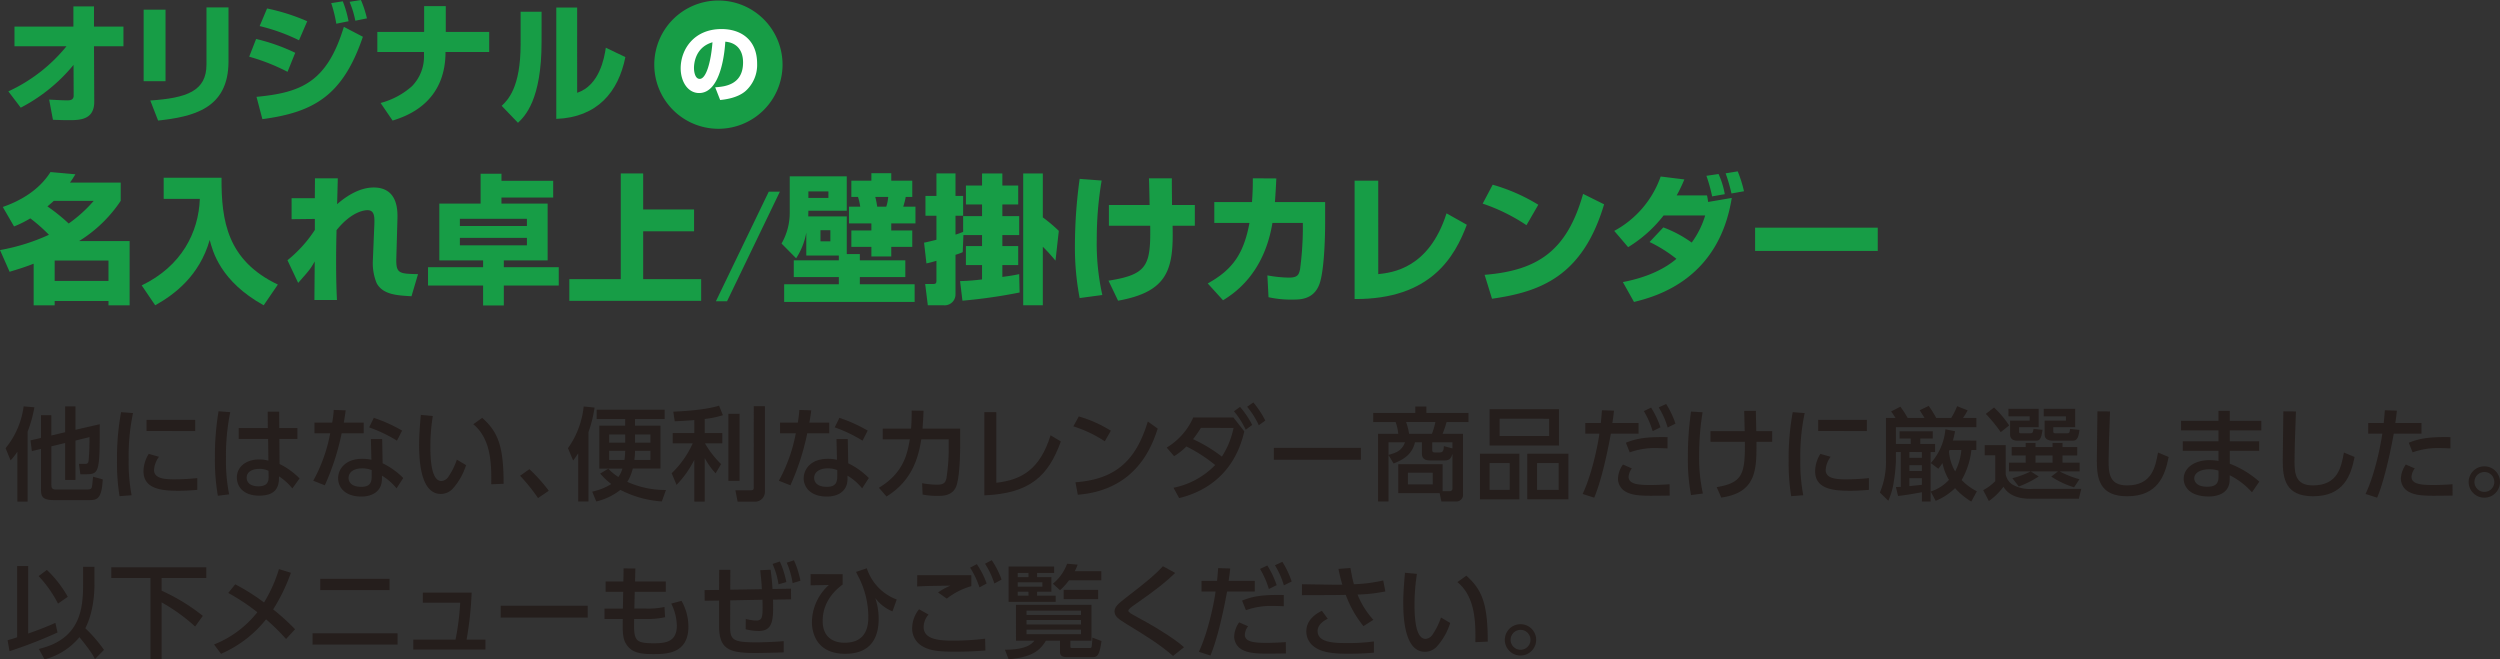 <svg id="レイヤー_1" data-name="レイヤー 1" xmlns="http://www.w3.org/2000/svg" viewBox="0 0 665.172 175.445"><rect x="0" y="0" width="665.172" height="175.445" fill="#333333" stroke="none"/><defs><style>.cls-1{fill:#251e1c;}.cls-2{fill:#179d46;}.cls-3{fill:#fff;}</style></defs><path class="cls-1" d="M93.029,330.469a14.675,14.675,0,0,1-1.808,2.294L89.9,329.524A21.957,21.957,0,0,0,94.7,318.4l2.861.243a33.389,33.389,0,0,1-1.808,6.5v18.6H93.029Zm9.043-4.319,3.671-.864V318.4H108.5v6.235l6.451-1.485c0,6.587,0,9.826-.566,11.635-.4,1.3-1.108,1.673-2.834,1.673h-1.755l-.378-2.753h1.431c.729,0,1.079-.028,1.161-1.053,0-.108.242-2.483.215-6.073l-3.725.918v10.472h-2.753v-9.825l-3.671.891v9.852c0,1.431.19,1.647,1.539,1.647h7.719c.864,0,1.323-.054,1.512-.621.082-.242.27-2.051.324-2.807l2.592.729c-.3,5.182-1.485,5.506-3.59,5.506h-9.4c-3.4,0-3.455-1.214-3.455-3.212V329.713l-2.428.593-.351-2.861,2.779-.647v-6.047h2.754Z" transform="translate(-88.414 -210.278)"/><path class="cls-1" d="M123.809,320.184a55.107,55.107,0,0,0-1.161,12.309,47.018,47.018,0,0,0,.784,9.556l-3.213.243a54.559,54.559,0,0,1-.674-9.313,68.009,68.009,0,0,1,1.079-13.038Zm6.91,11.634A6.464,6.464,0,0,0,129.4,335.3c0,2.267,2.672,2.509,5.264,2.509a56.935,56.935,0,0,0,6.236-.323v3.131c-1.458.108-3.078.243-4.994.243-4.427,0-9.312-.433-9.312-5.21a8.887,8.887,0,0,1,1.4-4.615Zm9.636-9.825v2.969H127.4v-2.969Z" transform="translate(-88.414 -210.278)"/><path class="cls-1" d="M149.676,319.941a57.156,57.156,0,0,0-1.134,12.067,45.752,45.752,0,0,0,.837,9.8l-3,.378a55.569,55.569,0,0,1-.783-10.175,71.341,71.341,0,0,1,.971-12.31Zm17.869,4.238v2.888h-4.8l.054,6.668a19.243,19.243,0,0,1,5.317,3.833L166.2,340.24a15.452,15.452,0,0,0-3.536-3.212l-.027.782c-.109,2.808-1.619,4.347-5.29,4.347-4.211,0-5.912-2.457-5.912-4.806,0-2.86,2.429-4.831,5.966-4.831a9.172,9.172,0,0,1,2.428.324l-.08-5.777h-7.828v-2.888h7.747l-.027-4.373h3.05l.027,4.373Zm-7.693,11.365a5.429,5.429,0,0,0-2.43-.514c-1.619,0-3.373.621-3.373,2.349,0,1.673,1.538,2.295,3.131,2.295,2.564,0,2.726-1.512,2.7-2.62Z" transform="translate(-88.414 -210.278)"/><path class="cls-1" d="M185.178,322.721v2.835H179.32a65.406,65.406,0,0,1-4.48,13.847l-3.078-1.215a42.08,42.08,0,0,0,4.508-12.632h-4.184v-2.835h4.725c.188-1.214.323-2.105.4-3.374l3.185.109c-.243,1.7-.324,2.267-.513,3.265Zm5.048,10.825a19.883,19.883,0,0,1,5.479,3.914l-1.781,2.753a14.561,14.561,0,0,0-3.887-3.374v.837c0,3.455-2.726,4.723-5.48,4.723-4.129,0-6.182-2.267-6.182-4.886,0-2.24,1.756-5.155,6.4-5.155a11.665,11.665,0,0,1,2.456.243l-.135-5.507h3Zm-2.915,1.808a6.835,6.835,0,0,0-2.538-.459c-2.348,0-3.617,1.107-3.617,2.537,0,.487.162,2.376,3.4,2.376,2.16,0,2.754-1,2.754-2.807Zm6.72-7.828a37.533,37.533,0,0,0-7.4-3.536l1.242-2.537a39.361,39.361,0,0,1,7.531,3.4Z" transform="translate(-88.414 -210.278)"/><path class="cls-1" d="M203.568,320.968a52.606,52.606,0,0,0-.648,8.016c0,3.509.242,9.285,2.969,9.285a2.531,2.531,0,0,0,1.943-1.322,17.778,17.778,0,0,0,2.133-4.373l2.457,1.458a17.041,17.041,0,0,1-3.617,6.343A4.319,4.319,0,0,1,205.7,341.7c-4.778,0-5.776-6.991-5.776-13.038,0-2.646.242-5.561.459-7.989Zm15.547,18.166c.055-4.779.162-11.931-4.777-15.981l2.375-1.7c4.266,3.779,5.695,7.639,5.695,17.546Z" transform="translate(-88.414 -210.278)"/><path class="cls-1" d="M231.566,342.8a48.2,48.2,0,0,0-4.777-5.938l2.482-1.755a42.555,42.555,0,0,1,5.157,5.75Z" transform="translate(-88.414 -210.278)"/><path class="cls-1" d="M242.26,330.874c-.487.782-.811,1.215-1.35,1.943l-1.377-3.293a23.338,23.338,0,0,0,4.184-11.1l2.888.3a34.374,34.374,0,0,1-1.619,6.533V343.7H242.26Zm15.115-7.343h6.775v11.418h-7.369a12.455,12.455,0,0,1-1.457,3.536,24.416,24.416,0,0,0,10.284,2.16L264.5,343.7a28.147,28.147,0,0,1-11.014-3.077,16.487,16.487,0,0,1-6.424,3.077l-1.08-2.618a15.369,15.369,0,0,0,5.075-2.025,17.612,17.612,0,0,1-2.942-2.78l2.159-1.3a12.311,12.311,0,0,0,2.673,2.214,7.706,7.706,0,0,0,1.079-2.241h-6.154V323.531h6.884v-1.754h-7.586v-2.483h18.086v2.483h-7.883Zm-2.617,2.349h-4.266v2.186h4.266Zm-.19,6.775a22.955,22.955,0,0,0,.19-2.43h-4.266v2.43Zm6.911,0v-2.43h-4.1a17.074,17.074,0,0,1-.188,2.43Zm-4.1-4.589h4.1V325.88h-4.1Z" transform="translate(-88.414 -210.278)"/><path class="cls-1" d="M273.146,322.047c-1.484.134-2.915.215-5.208.324l-.379-2.565c1.3-.053,8.179-.324,12.173-1.592l1.027,2.537a25.43,25.43,0,0,1-4.832,1V325.5h4.67v2.726H275.98a25.18,25.18,0,0,0,4.293,5.533l-1.459,2.458a19.042,19.042,0,0,1-2.887-4.077v11.607h-2.781V332.628a27.087,27.087,0,0,1-4.723,6.668l-1.3-3.105a25.641,25.641,0,0,0,5.615-7.963H267.4V325.5h5.75Zm12.04-1.673v17.842h-2.969V320.374Zm6.748-2.026v22.729a2.617,2.617,0,0,1-2.889,2.672h-4.373l-.594-3.023h4.049c.676,0,.838-.189.838-.729V318.348Z" transform="translate(-88.414 -210.278)"/><path class="cls-1" d="M309.055,322.721v2.835H303.2a65.463,65.463,0,0,1-4.48,13.847l-3.078-1.215a42.077,42.077,0,0,0,4.507-12.632h-4.183v-2.835h4.724c.188-1.214.323-2.105.4-3.374l3.184.109c-.243,1.7-.323,2.267-.512,3.265Zm5.047,10.825a19.874,19.874,0,0,1,5.48,3.914l-1.782,2.753a14.561,14.561,0,0,0-3.887-3.374v.837c0,3.455-2.726,4.723-5.479,4.723-4.13,0-6.182-2.267-6.182-4.886,0-2.24,1.755-5.155,6.4-5.155a11.656,11.656,0,0,1,2.456.243l-.134-5.507h3Zm-2.915,1.808a6.835,6.835,0,0,0-2.538-.459c-2.348,0-3.617,1.107-3.617,2.537,0,.487.162,2.376,3.4,2.376,2.159,0,2.753-1,2.753-2.807Zm6.721-7.828a37.56,37.56,0,0,0-7.4-3.536l1.242-2.537a39.389,39.389,0,0,1,7.531,3.4Z" transform="translate(-88.414 -210.278)"/><path class="cls-1" d="M322.262,340.052c6.5-3.888,7.556-8.909,8.232-12.876h-7.207v-2.862h7.531c.135-1.727.162-2.78.162-4.8l3.158.053c-.054,1.728-.109,2.592-.27,4.751h10.015v4.454c0,.756,0,8.314-1.08,10.986-1,2.457-3.645,2.457-4.778,2.457a19.811,19.811,0,0,1-4.13-.352l-.135-3.022a22.885,22.885,0,0,0,3.969.4c1.861,0,2.212-.62,2.482-1.592a50.08,50.08,0,0,0,.621-8.287v-2.186h-7.288c-.648,3.779-1.89,10.715-9.259,15.2Z" transform="translate(-88.414 -210.278)"/><path class="cls-1" d="M353.5,338.728c6.829-.782,11.606-3.59,14.441-12.633l2.726,1.647c-3.319,9.178-8.178,13.82-20.352,14.334V319.941H353.5Z" transform="translate(-88.414 -210.278)"/><path class="cls-1" d="M382.361,327.688a33.322,33.322,0,0,0-8.367-3.968l1.457-2.645a33.959,33.959,0,0,1,8.529,3.807Zm-7.8,10.906c10.715-.784,16.141-5.831,19.246-16.169l2.644,1.889c-1.457,4.346-5.452,16.331-21.269,17.6Z" transform="translate(-88.414 -210.278)"/><path class="cls-1" d="M400.643,340.052a21.173,21.173,0,0,0,11.093-6.047,40.613,40.613,0,0,0-7.666-4.94,16.71,16.71,0,0,1-3.265,2.591l-1.971-2.294a17.6,17.6,0,0,0,7.072-8.017h10.662l2.915,3.7c-.729,3.023-3.4,14.334-17.329,17.761Zm7.288-15.926a31.7,31.7,0,0,1-2.079,3,39.761,39.761,0,0,1,7.666,4.642,21.937,21.937,0,0,0,3.1-7.638Zm10.419-5.588a24.492,24.492,0,0,1,3.239,4.805l-1.728,1.268a22.564,22.564,0,0,0-3.131-4.913Zm3.536-1.188a24.562,24.562,0,0,1,3.184,4.831l-1.726,1.243a21.778,21.778,0,0,0-3.105-4.914Z" transform="translate(-88.414 -210.278)"/><path class="cls-1" d="M450.506,329.443V332.6h-23.16v-3.158Z" transform="translate(-88.414 -210.278)"/><path class="cls-1" d="M460.446,341.481v-7.692h11.8v7.18h1.836a.7.7,0,0,0,.782-.783v-9.177c-.485,1.781-1.323,1.781-2.321,1.781h-3.428c-.838,0-2.376,0-2.376-1.809v-3.022H464.9c-.755,3.1-2.807,4.508-5.695,5.64l-1.35-2.24V343.7h-2.781v-18h5.372a12.7,12.7,0,0,0-.7-3.132h-5.965v-2.428h11.2v-1.7h2.944v1.7h11.2v2.428H473.3a29.212,29.212,0,0,1-1.053,3.132h5.426v15.98a1.776,1.776,0,0,1-1.89,2.024h-3.86l-.459-2.214Zm-2.591-10.176c1.754-.486,3.536-.971,4.373-3.346h-4.373Zm11.553-5.614a18.047,18.047,0,0,0,.918-3.132h-7.8a17.854,17.854,0,0,1,.809,3.132Zm.216,10.365h-6.613v3.1h6.613Zm5.236-6.478v-1.619h-5.372v2.1a.547.547,0,0,0,.568.6h1.323c.863,0,1.1-.217,1.214-1.674Z" transform="translate(-88.414 -210.278)"/><path class="cls-1" d="M492.684,331.009v12.12h-10.5v-12.12Zm10.527-11.85v9.663H484.747v-9.663Zm-18.464,14.333v7.126h5.345v-7.126Zm2.673-11.8v4.589h13.172V321.7Zm18.3,9.313v12.12H494.762v-12.12Zm-8.341,2.483v7.126h5.749v-7.126Z" transform="translate(-88.414 -210.278)"/><path class="cls-1" d="M509.507,341.7c2.321-4.913,3.94-12.31,4.454-16.034h-3.752V322.83h4.13c.188-1.862.216-2.24.3-3.4l3.212.109c-.19,1.673-.27,2.186-.432,3.293h6.964v2.834h-7.369c-1.485,8.125-3.077,13.82-4.427,17.032Zm13.092-6.8a4.21,4.21,0,0,0-.865,2.24c0,1.971,2.592,2.187,5.858,2.187.864,0,3.293-.054,5.048-.216l.027,3.024c-1.7.027-3.4.053-5.1.053-3.751,0-5.29-.378-6.5-1.025a4.008,4.008,0,0,1-2.161-3.564,6.92,6.92,0,0,1,1.323-3.724Zm9.5-5.317c-.756-.027-1.566-.081-2.888-.081a19.656,19.656,0,0,0-7.181,1.134l-1.025-2.565c2.7-1.053,4.967-1.593,11.094-1.484Zm-4.373-10.852a25.077,25.077,0,0,1,2.484,5.238l-2.079,1.025a23.1,23.1,0,0,0-2.349-5.345Zm4-.971a24.144,24.144,0,0,1,2.482,5.237l-2.078,1.025a21.789,21.789,0,0,0-2.375-5.344Z" transform="translate(-88.414 -210.278)"/><path class="cls-1" d="M541.42,319.969a71.309,71.309,0,0,0-.918,11.5,43.963,43.963,0,0,0,1,10.122l-3.158.405a51.025,51.025,0,0,1-.837-10.15,83.516,83.516,0,0,1,.837-12.066Zm2.105,7.854v-2.834h9.1c-.027-.863-.108-4.615-.136-5.4h3.106c.026,1.538.08,3.833.107,5.4h4.239v2.834h-4.185c.027,7.343.054,13.5-9.366,14.847l-1.215-2.781c6.965-1.161,7.558-3.563,7.5-12.066Z" transform="translate(-88.414 -210.278)"/><path class="cls-1" d="M568.582,320.184a55.2,55.2,0,0,0-1.16,12.309,47.089,47.089,0,0,0,.783,9.556l-3.213.243a54.559,54.559,0,0,1-.674-9.313,68.089,68.089,0,0,1,1.079-13.038Zm6.91,11.634a6.47,6.47,0,0,0-1.322,3.483c0,2.267,2.672,2.509,5.264,2.509a56.916,56.916,0,0,0,6.235-.323v3.131c-1.458.108-3.077.243-4.993.243-4.428,0-9.313-.433-9.313-5.21a8.881,8.881,0,0,1,1.4-4.615Zm9.637-9.825v2.969H572.172v-2.969Z" transform="translate(-88.414 -210.278)"/><path class="cls-1" d="M592.856,339.862c.351,0,.675-.027,1.3-.054V330.55h-1.3V332.9a41.779,41.779,0,0,1-.54,5.371,18.511,18.511,0,0,1-1.484,5.238l-2.24-2.187a20.7,20.7,0,0,0,1.619-8.395V321.48h2.537c-.621-1-.891-1.349-1.16-1.727l2.456-1.269a26.627,26.627,0,0,1,1.943,3h4.482c-.162-.3-1.08-1.727-1.27-2.052l2.376-1.16a26.561,26.561,0,0,1,2,3.212h4a19.848,19.848,0,0,0,1.566-3.132l2.807,1.108a20.316,20.316,0,0,1-1.241,2.024h3.563v2.456H592.856v4.454H596.8v-1.43h-2.969v-1.944h8.826v1.944h-3.32v1.43h3.941v2.16h-1.187v13.172h-2.321v-2.483c-2.052.378-4.32.782-6.343,1Zm3.59-9.312v1.539h3.321V330.55Zm0,3.508V335.6h3.321v-1.539Zm3.321,3.455h-3.321v2.106c.486-.054,2.456-.242,3.321-.351ZM614.262,327.5v2.51h-1.323a20.616,20.616,0,0,1-2.591,7.99,15.027,15.027,0,0,0,4.048,3l-1.484,2.726a18.577,18.577,0,0,1-4.318-3.563,16.352,16.352,0,0,1-5.156,3.374l-1.323-2.483a11.278,11.278,0,0,0,4.859-3.1,13.812,13.812,0,0,1-1.728-4.454A16.624,16.624,0,0,1,604.139,335l-2-1.512a15.532,15.532,0,0,0,3.886-8.988l2.565.512a25.287,25.287,0,0,1-.568,2.484Zm-7.126,2.51c-.054.134-.109.243-.162.351a12.276,12.276,0,0,0,1.646,5.344,14.926,14.926,0,0,0,1.647-5.695Z" transform="translate(-88.414 -210.278)"/><path class="cls-1" d="M616.481,328.714h5.587v7.693a4.015,4.015,0,0,0,2.215,3.023,9.3,9.3,0,0,0,4.967.918h12.928l-.647,2.619H628.467c-2.672,0-5.533-.7-6.992-3.186a16.785,16.785,0,0,1-3.887,3.806l-1.512-2.888a13.114,13.114,0,0,0,3.213-2.4v-6.883h-2.808Zm2.484-10.014a26.819,26.819,0,0,1,4.021,4.777l-2.24,1.782a40.114,40.114,0,0,0-3.968-4.859Zm3.832.351h8.045v4.885h-5.209v1.134c0,.459.08.486.566.486h2.3c.756,0,.781-.108.971-1.161l2.4.243c-.351,2.456-.756,2.888-1.754,2.888H625.2c-1.969,0-1.969-1.322-1.969-1.781v-3.564h5.209v-1.132H622.8Zm1.053,18.462a23.936,23.936,0,0,0,4.859-1.808h-5.775v-2.321h4.453v-1.916h-3.725v-2.241h3.725V328.12H630v1.107h4.535V328.12h2.647v1.107H641.1v2.241h-3.914v1.916h4.56v2.321H636.43a25.342,25.342,0,0,0,5.263,2.079l-1.431,2.159a23.467,23.467,0,0,1-6.073-2.861l1.782-1.377h-7.235l2.106,1.349a27.055,27.055,0,0,1-5.291,2.673ZM630,331.468v1.916h4.535v-1.916Zm8.1-10.419h-5.913v-2h8.368v4.885h-5.83v1.107c0,.486.242.513.675.513h3c.647,0,.647-.108.782-1.161l2.511.27c-.216,1.836-.568,2.861-1.728,2.861h-5.236c-.54,0-2.3,0-2.3-1.593v-3.752h5.67Z" transform="translate(-88.414 -210.278)"/><path class="cls-1" d="M649.824,319.753c-.242,5.722-.377,11.715-.377,13.2,0,3.293.242,6.478,4.885,6.478,6.7,0,7.559-4.939,8.26-8.746l2.834,1.188c-.971,5.021-2.969,10.446-11.039,10.446-7.342,0-8.073-4.7-8.073-9.474,0-2.079.137-11.256.163-13.119Z" transform="translate(-88.414 -210.278)"/><path class="cls-1" d="M690.078,322.236V324.8h-8.394v2.887h7.828v2.537h-7.828v3.429a25.487,25.487,0,0,1,7.855,4.777l-1.945,2.834a20.044,20.044,0,0,0-5.91-4.534L681.656,338c-.08,3.509-3.158,4.373-5.56,4.373-5.479,0-6.668-2.97-6.668-4.7,0-2.862,2.808-4.967,6.857-4.967a14.679,14.679,0,0,1,2.4.216v-2.7h-9.5v-2.537h9.5V324.8h-9.961v-2.565h9.961v-2.645h3v2.645Zm-11.39,13.253a8.408,8.408,0,0,0-2.485-.351c-2.24,0-3.967.918-3.967,2.43,0,.378.188,2.213,3.455,2.213,1.782,0,3-.54,3-2.564Z" transform="translate(-88.414 -210.278)"/><path class="cls-1" d="M699.289,319.753c-.242,5.722-.377,11.715-.377,13.2,0,3.293.242,6.478,4.885,6.478,6.695,0,7.558-4.939,8.26-8.746l2.834,1.188c-.971,5.021-2.969,10.446-11.039,10.446-7.342,0-8.073-4.7-8.073-9.474,0-2.079.137-11.256.162-13.119Z" transform="translate(-88.414 -210.278)"/><path class="cls-1" d="M717.814,341.7c2.538-5.345,4.049-13.092,4.454-16.034h-3.752V322.83h4.129c.189-1.862.216-2.24.3-3.4l3.213.109c-.189,1.673-.269,2.186-.431,3.293h6.965v2.834h-7.37c-1.349,7.315-2.888,13.361-4.427,17.032Zm13.09-6.8a4.224,4.224,0,0,0-.863,2.24c0,1.971,2.592,2.187,5.857,2.187.864,0,3.293-.054,5.049-.216l.026,3.024c-1.7.027-3.4.053-5.1.053-3.508,0-5.129-.3-6.5-1.025a4,4,0,0,1-2.16-3.564,6.921,6.921,0,0,1,1.322-3.724Zm9.5-5.317c-.756-.027-1.564-.081-2.888-.081a19.65,19.65,0,0,0-7.18,1.134l-1.025-2.565c2.7-1.053,4.966-1.593,11.093-1.484Z" transform="translate(-88.414 -210.278)"/><path class="cls-1" d="M753.586,338.54a4.17,4.17,0,1,1-4.156-4.185A4.157,4.157,0,0,1,753.586,338.54Zm-6.8,0a2.645,2.645,0,1,0,2.645-2.673A2.649,2.649,0,0,0,746.785,338.54Z" transform="translate(-88.414 -210.278)"/><path class="cls-1" d="M90.438,380.621c.729-.217,1.188-.324,2.538-.783v-18.95h2.942v17.951c2.456-.837,4.858-1.782,7.234-2.834l.567,2.564a121.12,121.12,0,0,1-12.768,4.967Zm10.447-18.706a30.24,30.24,0,0,1,5.56,7.152l-2.591,1.809a32.206,32.206,0,0,0-5.157-7.315Zm12.659,3.994c0,2.322-.323,7.424-2.429,11.526a39.008,39.008,0,0,1,4.967,5.749l-2.4,2.457c-.407-.809-1.053-2.079-4.131-5.831a17.937,17.937,0,0,1-9.285,5.912l-1.512-2.78c10.986-2.618,11.769-10.555,11.769-17.222v-4.642h3.023Z" transform="translate(-88.414 -210.278)"/><path class="cls-1" d="M118.032,361.213H143.3v2.861H131.42v3.374a50.878,50.878,0,0,1,10.96,6.694l-2.052,2.834a47.685,47.685,0,0,0-8.908-6.424V385.7h-2.969V364.074H118.032Z" transform="translate(-88.414 -210.278)"/><path class="cls-1" d="M151,365.748a54.945,54.945,0,0,1,7.666,4.831,38.115,38.115,0,0,0,3.968-8.881l3.184.973a48.2,48.2,0,0,1-4.722,9.744,59.878,59.878,0,0,1,5.83,5.29l-2.4,2.592a56.877,56.877,0,0,0-5.318-5.237,31.145,31.145,0,0,1-11.984,9.177l-1.863-2.483a27.671,27.671,0,0,0,11.527-8.583,56.242,56.242,0,0,0-7.748-5.129Z" transform="translate(-88.414 -210.278)"/><path class="cls-1" d="M194.193,378.785v3h-22.62v-3Zm-2.132-14.5v3H173.625v-3Z" transform="translate(-88.414 -210.278)"/><path class="cls-1" d="M217.576,380.459V383.1H198.385v-2.645h11.228a68.024,68.024,0,0,0,1.242-9.8h-9.933v-2.7h12.983a90.281,90.281,0,0,1-1.349,12.5Z" transform="translate(-88.414 -210.278)"/><path class="cls-1" d="M244.791,371.443V374.6h-23.16v-3.158Z" transform="translate(-88.414 -210.278)"/><path class="cls-1" d="M265.557,364.992v2.753H257.3l-.108,4.454h3.159a20.386,20.386,0,0,0,4.857-.433l.162,2.727a21.584,21.584,0,0,1-5.019.486h-3.213c-.081,5.533,0,6.451,5.129,6.451,2.941,0,6.234-.162,6.234-4.7a13.934,13.934,0,0,0-1.484-5.857l2.726-.729a13.915,13.915,0,0,1,1.836,6.829c0,7.342-5.992,7.342-9.393,7.342-3.671,0-5.994-.459-7.37-3.022-.755-1.4-.755-3.4-.7-6.317h-4.858V372.2h4.886l.081-4.454h-4.67v-2.753h4.723l.055-3.482,3.131.027-.081,3.455Z" transform="translate(-88.414 -210.278)"/><path class="cls-1" d="M291.125,367.043c-.08-1.457-.135-2.213-.432-5.047l2.754-.136c.108.891.351,2.618.513,5.129l4.913-.081.026,2.834-4.8.081c.081,5.1.135,8.341-3.833,8.341a14.3,14.3,0,0,1-3.455-.459l.027-2.753a11.258,11.258,0,0,0,2.861.432c1.43,0,1.619-1,1.619-3.347,0-.7-.027-1.943-.053-2.187l-8.557.162-.027,7.073c0,3.509.864,4.1,7.072,4.1,1.241,0,5.021-.108,7.181-.324v3c-2.323.081-6.29.162-7.478.162-7.018,0-9.718-.944-9.718-7.207v-6.748l-3.832.054-.027-2.834,3.859-.054.028-5.345h2.968l-.026,5.291Zm4.778-7.369a24.212,24.212,0,0,1,1.728,5.479l-2.078.595a20.307,20.307,0,0,0-1.593-5.426Zm3.752-.324a23.717,23.717,0,0,1,1.728,5.452l-2.078.622A21.4,21.4,0,0,0,297.738,360Z" transform="translate(-88.414 -210.278)"/><path class="cls-1" d="M312.619,363.049V365.8c-1.214.917-5.316,4-5.316,9.69,0,4.508,3.023,5.8,5.83,5.8,3.914,0,6.316-2,6.316-6.776a23.465,23.465,0,0,0-2.348-10.23c-.459-.863-.621-1.215-.917-1.836l2.86-.972a13.268,13.268,0,0,0,7.963,8.315l-1.134,3.158a10.823,10.823,0,0,1-4.588-3.564,17,17,0,0,1,.917,5.534c0,5.318-2.321,9.312-8.907,9.312-8.26,0-8.854-6.559-8.854-8.367a13.447,13.447,0,0,1,4.508-9.934l-4.859.081v-2.968Z" transform="translate(-88.414 -210.278)"/><path class="cls-1" d="M335.463,373.792a5.254,5.254,0,0,0-1.3,3.293c0,2.915,3.132,3.643,7.343,3.643a69.521,69.521,0,0,0,9.015-.512l.08,3.13c-1.241.109-4.1.325-8.125.325-4.722,0-6.639-.351-8.474-1.35a5.4,5.4,0,0,1-2.889-4.939,8.063,8.063,0,0,1,1.836-5Zm11.391-7.559a19.2,19.2,0,0,0-6.533,3.32L338,367.907a16.788,16.788,0,0,1,3.32-1.809c-1.215.028-5.021.054-7.1.135-.674.027-1.16.054-1.782.081l.028-3h14.387Zm1.458-5.857a22.49,22.49,0,0,1,2.618,5.155l-1.916,1.026a22.22,22.22,0,0,0-2.485-5.236Zm3.967-1.053a22.382,22.382,0,0,1,2.618,5.155l-1.917,1.053a21.926,21.926,0,0,0-2.482-5.263Z" transform="translate(-88.414 -210.278)"/><path class="cls-1" d="M373.206,382.348c0,.27.162.351.459.351h4.751a.42.42,0,0,0,.459-.405c.08-.432.162-1.647.188-2.375l2.429.918c-.539,3.671-1.025,4.292-2.375,4.292h-6.775c-.567,0-1.889-.028-1.889-1.3v-3.077H366.7c-1.62,2.645-3.672,4.373-9.933,4.939l-.972-2.537c5.479-.054,6.936-1.323,7.854-2.4h-4.912V371.2H378.82v9.556h-5.614Zm-4.319-21.325v1.7h-4.534v1.107h3.805v3.887h-3.805v1.052h4.939v1.647H356.768v-9.394Zm-6.828,1.7H359.2v1.107h2.862Zm3.7,2.484H359.2v1.16h6.559Zm-3.7,2.51H359.2v1.052h2.862Zm13.982,5.047h-14.5V373.9h14.5Zm0,2.484h-14.5v1.187h14.5Zm0,2.564h-14.5v1.215h14.5Zm-7.478-12.227a12.423,12.423,0,0,0,3.779-5.318l2.807.242a13.366,13.366,0,0,1-.782,1.755h7.072v2.4h-8.584a16.684,16.684,0,0,1-2.4,2.645Zm12.039,4.1h-9.178v-2.456H380.6Z" transform="translate(-88.414 -210.278)"/><path class="cls-1" d="M400.529,384.8c-3.832-3.266-7.072-5.236-12.226-8.394-2.214-1.377-3.348-2.079-3.348-3.429,0-1.241.972-2.078,3-3.643,6.209-4.779,7.8-6.182,9.879-8.4l3.267,1.781c-2.4,2.294-4.562,4.13-10.933,8.557-.647.459-1.538,1.08-1.538,1.512,0,.4.918.89,1.673,1.3,4.4,2.347,10.285,5.83,13.146,8.394Z" transform="translate(-88.414 -210.278)"/><path class="cls-1" d="M407.393,383.7c2.321-4.913,3.941-12.31,4.454-16.034H408.1V364.83h4.13c.189-1.862.215-2.24.3-3.4l3.212.109c-.188,1.673-.27,2.186-.431,3.293h6.964v2.834H414.9c-1.484,8.125-3.077,13.82-4.426,17.032Zm13.091-6.8a4.216,4.216,0,0,0-.863,2.24c0,1.971,2.591,2.187,5.858,2.187.863,0,3.292-.054,5.046-.216l.028,3.024c-1.7.027-3.4.053-5.1.053-3.752,0-5.291-.378-6.506-1.025a4.01,4.01,0,0,1-2.159-3.564,6.92,6.92,0,0,1,1.323-3.724Zm9.5-5.317c-.756-.027-1.566-.081-2.888-.081a19.642,19.642,0,0,0-7.18,1.134l-1.026-2.565c2.7-1.053,4.966-1.593,11.094-1.484Zm-4.373-10.852a25.022,25.022,0,0,1,2.483,5.238l-2.078,1.025a23.185,23.185,0,0,0-2.348-5.345Zm3.994-.971a24.125,24.125,0,0,1,2.485,5.237l-2.079,1.025a21.754,21.754,0,0,0-2.376-5.344Z" transform="translate(-88.414 -210.278)"/><path class="cls-1" d="M451.183,376.869a29.032,29.032,0,0,1-4.7-8.315c-1.107.028-3.213.054-3.347.054l-8.315.027V365.72l8.449.135c1.053.028,1.7,0,2.295-.026a39.731,39.731,0,0,1-1.025-4.185l3.185-.243c.188,1.053.54,3.051.917,4.319a40.034,40.034,0,0,0,7.8-1l.568,2.915a41.494,41.494,0,0,1-7.4.837,22.467,22.467,0,0,0,4.211,6.722Zm-9.5-1.971c-.568.3-2.7,1.35-2.7,3.293,0,3.105,4.561,3.186,7.719,3.186a49.834,49.834,0,0,0,7.262-.433v3c-1.108.081-3.186.271-6.965.271-4.67,0-7.477-.513-9.42-2.268a5,5,0,0,1-1.593-3.7c0-2.429,1.648-4.237,4.13-5.452Z" transform="translate(-88.414 -210.278)"/><path class="cls-1" d="M465.415,362.968a52.767,52.767,0,0,0-.647,8.016c0,3.509.242,9.285,2.968,9.285a2.535,2.535,0,0,0,1.944-1.322,17.814,17.814,0,0,0,2.133-4.373l2.456,1.458a17,17,0,0,1-3.618,6.343,4.315,4.315,0,0,1-3.1,1.323c-4.777,0-5.776-6.991-5.776-13.038,0-2.646.243-5.561.458-7.989Zm15.548,18.166c.054-4.779.162-11.931-4.777-15.981l2.375-1.7c4.264,3.779,5.695,7.639,5.695,17.546Z" transform="translate(-88.414 -210.278)"/><path class="cls-1" d="M497.139,380.54a4.171,4.171,0,1,1-4.157-4.185A4.159,4.159,0,0,1,497.139,380.54Zm-6.8,0a2.646,2.646,0,1,0,2.646-2.673A2.649,2.649,0,0,0,490.336,380.54Z" transform="translate(-88.414 -210.278)"/><path class="cls-2" d="M89.154,265.345c4.181-1.443,9.473-4.182,12.692-9.288l6.623.593c-.518.85-.777,1.3-1.443,2.219h13.506v4.848a36.179,36.179,0,0,1-11.064,10.693H122.9v17.1h-5.625v-1.147H102.956v1.147H97.368V280.442c-2.96,1.147-4.958,1.7-6.4,2.146l-2.553-5.772a53.673,53.673,0,0,0,13.024-4.071,44.632,44.632,0,0,0-4.958-4.366,28.823,28.823,0,0,1-4.329,2.147Zm13.579-1.628c-.48.444-.591.555-1.7,1.48a50.018,50.018,0,0,1,5.662,4.551,37.194,37.194,0,0,0,6.661-6.031Zm.223,15.874v5.44h14.319v-5.44Z" transform="translate(-88.414 -210.278)"/><path class="cls-2" d="M131.964,257.574h15.392c-.074,11.508,1.554,22.017,14.987,28.418l-3.775,5.514c-11.545-6.4-13.58-14.394-14.357-17.391-2.738,9.583-9.4,14.541-14.505,17.391l-3.589-5.292c10.656-5.142,15.134-14.135,15.467-23.016h-9.62Z" transform="translate(-88.414 -210.278)"/><path class="cls-2" d="M178.288,257.723c0,.3-.147,6.142-.184,6.882,1.7-1.48,5.476-4.441,9.731-4.441,6.55,0,6.364,6.328,6.327,8.289l-.3,10.509c-.111,4.108.7,4.145,5.773,4.255L197.9,289.1c-3.959-.223-7.659-.445-9.287-3.516a14.1,14.1,0,0,1-1-5.846l.407-9.879c.074-2.073-.038-3.663-1.85-3.663-.482,0-4.07.147-8.215,5.328-.037,1.7-.111,4.4-.111,8.288,0,5.032.111,7.956.222,10.287h-5.994c0-1.628.074-8.807.074-10.25-1.184,2.035-1.221,2.109-4.4,5.7l-2.848-6.031a34.444,34.444,0,0,0,7.289-8.067v-2.922L166,268.6v-5.587h6.18c0-.592.037-5.069.037-5.291Z" transform="translate(-88.414 -210.278)"/><path class="cls-2" d="M221.837,262.828v1.629h12.285v15.1H222.466v1.813h14.616v4.884H222.466v5.292h-5.514v-5.292H202.3v-4.884h14.652v-1.813H205.3v-15.1h10.989V256.5h5.551v1.888H235.6v4.439Zm-11.064,5.662v1.924h17.835V268.49Zm0,5.07v2h17.835v-2Z" transform="translate(-88.414 -210.278)"/><path class="cls-2" d="M259.54,256.427v9.584h13.543v5.81H259.54v12.728h15.43v5.773H239.892v-5.773h13.691V256.427Z" transform="translate(-88.414 -210.278)"/><path class="cls-2" d="M295.91,261.281l-14.06,29.158h-2.96l14.06-29.158Z" transform="translate(-88.414 -210.278)"/><path class="cls-2" d="M311.6,278.259h-8.66v-6.105a18.155,18.155,0,0,1-2.7,6.845l-3.884-3.923a16.383,16.383,0,0,0,2.182-8.325V257.2h15.171v9.14H303.5c0,.333-.037,1.147-.037,1.518h10.249v10.027h3.479v1.665h12.1v4.44h-12.1v1.924h14.579v4.7H297.057v-4.7H311.6v-1.924h-11.99v-4.44H311.6ZM303.5,261.2v1.74h5.328V261.2Zm3.219,10.325v2.96h2.627v-2.96Zm13.543-15.171h5.291v2h5.588v4.329H329.4a20.278,20.278,0,0,1-.666,2.59h3.256v4.44h-6.438V271.6h5.588v4.366h-5.588v2.553h-5.291v-2.553h-5.328V271.6h5.328v-1.888H314.3v-4.44h3a16.53,16.53,0,0,0-.592-2.59h-1.776v-4.329h5.328Zm1.036,6.327a24.921,24.921,0,0,1,.518,2.59h2.405a10.994,10.994,0,0,0,.518-2.59Z" transform="translate(-88.414 -210.278)"/><path class="cls-2" d="M344.676,267.787h5.033v-3.108h-4.293v-5.032h4.293v-3.22h5.4v3.22h4.218v5.032h-4.218v3.108h4.477v5.033h-4.477v2.922h4.218v5.07h-4.218v3.145c2.294-.3,3.256-.481,4.477-.74l.111,4.885a139.7,139.7,0,0,1-15.208,2.182l-.629-5.216a58.046,58.046,0,0,0,5.847-.445v-3.811h-4.293v-5.07h4.293V272.82H344.75l-.185,4.551a16.16,16.16,0,0,1-1.924.7v10.472a2.89,2.89,0,0,1-3.145,2.961h-4.219l-.7-5.662h2.11c.7,0,.887-.185.887-.962v-5.217c-1.369.408-1.961.555-2.664.7l-.629-5.513c.889-.186,1.665-.37,3.293-.778v-6.4h-2.923v-5.254h2.923v-6h5.07v6h2.035v5.254h-2.035v5.032a18.412,18.412,0,0,0,2.035-.74Zm21.2-11.36V268.12a40.591,40.591,0,0,1,4.255,3.589l-.888,7.919a46.389,46.389,0,0,0-3.367-3.7v15.578h-5.218V256.427Z" transform="translate(-88.414 -210.278)"/><path class="cls-2" d="M381.528,258.315a92.493,92.493,0,0,0-1.3,15.578,62.673,62.673,0,0,0,1.48,14.875l-6.031.813a71.442,71.442,0,0,1-1.258-14.282,130.143,130.143,0,0,1,1.258-17.429Zm12.766,6.512c-.037-1.11-.11-6.105-.185-7.1h6.106c-.037,1.109.037,6.1.037,7.1h6.068v5.513H400.4c.3,11.545-1.146,17.539-14.5,19.944l-2.553-5.328c10.4-1.628,11.248-4.07,11.1-14.616h-10.99v-5.513Z" transform="translate(-88.414 -210.278)"/><path class="cls-2" d="M440.988,264.05v5.661c0,4-.259,12.544-1.48,16.06-1.48,4.18-5.107,4.218-7.142,4.218a27.719,27.719,0,0,1-6.438-.629l-.3-5.81a33.944,33.944,0,0,0,5.625.592c2.331,0,2.737-.629,3.07-2.257a85.905,85.905,0,0,0,.74-10.4V269.6h-8.1c-2.257,13.765-10.472,18.909-13.136,20.574l-4.07-4.477c6.513-3.626,9.547-7.734,11.1-16.1H411.5v-5.55h10.027c.223-2.887.223-4.848.223-6.327l6.253.036c-.074,1.739-.185,3.664-.37,6.291Z" transform="translate(-88.414 -210.278)"/><path class="cls-2" d="M455.121,283.217c3.7-.407,13.506-1.479,18.168-16.17l5.4,3.034c-3.181,8.437-9.508,19.87-29.86,19.76V258.352h6.29Z" transform="translate(-88.414 -210.278)"/><path class="cls-2" d="M494.563,270.193a48.723,48.723,0,0,0-11.655-5.736l2.664-5.032a48.814,48.814,0,0,1,12.137,5.328ZM483.426,283.4c14.394-1.148,21.979-6.624,26.2-21.537l5.587,2.776c-5.735,19.315-17.169,23.311-29.824,25.125Z" transform="translate(-88.414 -210.278)"/><path class="cls-2" d="M530.972,270.784a31.683,31.683,0,0,1,7.549,4.034,23.4,23.4,0,0,0,3.588-7.216H531.046a34.7,34.7,0,0,1-9.436,8.436l-3.7-4.329a26.318,26.318,0,0,0,12.359-14.468l6.291.778a37.978,37.978,0,0,1-2.036,4.255h8.067a15.72,15.72,0,0,1,.3,1.739l6.29-1.073c-3.441,21.609-19.945,26.2-26.013,27.677l-2.96-5.291c6.993-1.332,11.545-3.848,14.246-6.179a36.931,36.931,0,0,0-7.141-4.478Zm12.988-8.252a42.762,42.762,0,0,0-1.518-5.475l3.22-.482a22.06,22.06,0,0,1,1.665,5.366Zm5.144-.776a44.547,44.547,0,0,0-1.555-5.365l3.22-.519a33.924,33.924,0,0,1,1.665,5.291Z" transform="translate(-88.414 -210.278)"/><path class="cls-2" d="M588.027,270.859v6.178H555.392v-6.178Z" transform="translate(-88.414 -210.278)"/><path class="cls-2" d="M90.636,234.59a43.2,43.2,0,0,0,15.468-12H92.266v-5.237h15.676v-5.376h5.48v5.376h7.839v5.237h-7.839l.069,14.7c.035,4.96-3.953,4.96-6.9,4.96-1.6,0-3.018-.069-4.093-.1l-1.006-5.376c1.04.069,3.919.209,4.822.209.8,0,1.7-.105,1.7-1.285l-.035-8.15a44.916,44.916,0,0,1-14.046,11.376Z" transform="translate(-88.414 -210.278)"/><path class="cls-2" d="M132.46,231.885h-5.827V212.844h5.827Zm16.752-5.272c0,12.66-9.469,14.706-18.73,15.746l-2.081-5.341c9.746-.659,14.95-2.532,14.95-9.572V212.254h5.861Z" transform="translate(-88.414 -210.278)"/><path class="cls-2" d="M164.919,229.388a53.1,53.1,0,0,0-10.2-4.023l1.838-4.717a50.849,50.849,0,0,1,10.405,3.675Zm-8.255,6.659c11.793-1.144,18.73-3.781,23.238-18.625l5.064,2.636c-5.272,15.5-12.867,20.081-26.74,21.92Zm11.308-15.053a49.968,49.968,0,0,0-10.475-3.78l1.977-4.683a53.86,53.86,0,0,1,10.682,3.4Zm9.919-4.405a34.747,34.747,0,0,0-1.353-5.479l3.087-.486a29.9,29.9,0,0,1,1.526,5.307Zm5.063-.8a25.735,25.735,0,0,0-1.525-5.028l3.016-.485a28.646,28.646,0,0,1,1.6,4.889Z" transform="translate(-88.414 -210.278)"/><path class="cls-2" d="M201.264,218.775v-6.868h5.757v6.868H218.57v5.34H206.951c0,13.8-10.786,17.2-14.081,18.244l-3.19-4.682A20.425,20.425,0,0,0,198,233.238a11.264,11.264,0,0,0,3.226-8.255v-.868H188.813v-5.34Z" transform="translate(-88.414 -210.278)"/><path class="cls-2" d="M232.509,221.48c0,15.4-4.475,19.769-6.279,21.468L221.9,238.44c1.629-1.561,5.029-4.856,5.029-16.37V213.4h5.584Zm9.468,13.492c5.931-1.978,7.214-9.227,7.63-12l5.2,2.5c-1.873,9.33-7.492,16.024-18.382,16.44v-29.62h5.549Z" transform="translate(-88.414 -210.278)"/><path class="cls-2" d="M296.625,227.477a17.064,17.064,0,1,1-17.064-17.062A17.064,17.064,0,0,1,296.625,227.477Z" transform="translate(-88.414 -210.278)"/><path class="cls-3" d="M278.706,233.509c2.419-.18,7.414-.582,7.414-6.608,0-3.741-2.173-5.331-4.726-5.533-.112,1.949-.963,13.664-6.966,13.664-3.025,0-4.907-3.069-4.907-6.585,0-4.951,3.473-10.439,10.865-10.439,5.152,0,9.475,2.822,9.475,9.207a9.327,9.327,0,0,1-3.047,7.257c-2.195,1.927-5.6,2.285-6.787,2.419Zm-5.645-5.107c0,.851.247,2.867,1.523,2.867,1.7,0,2.979-4.391,3.4-9.744C273.061,222.958,273.061,227.842,273.061,228.4Z" transform="translate(-88.414 -210.278)"/></svg>